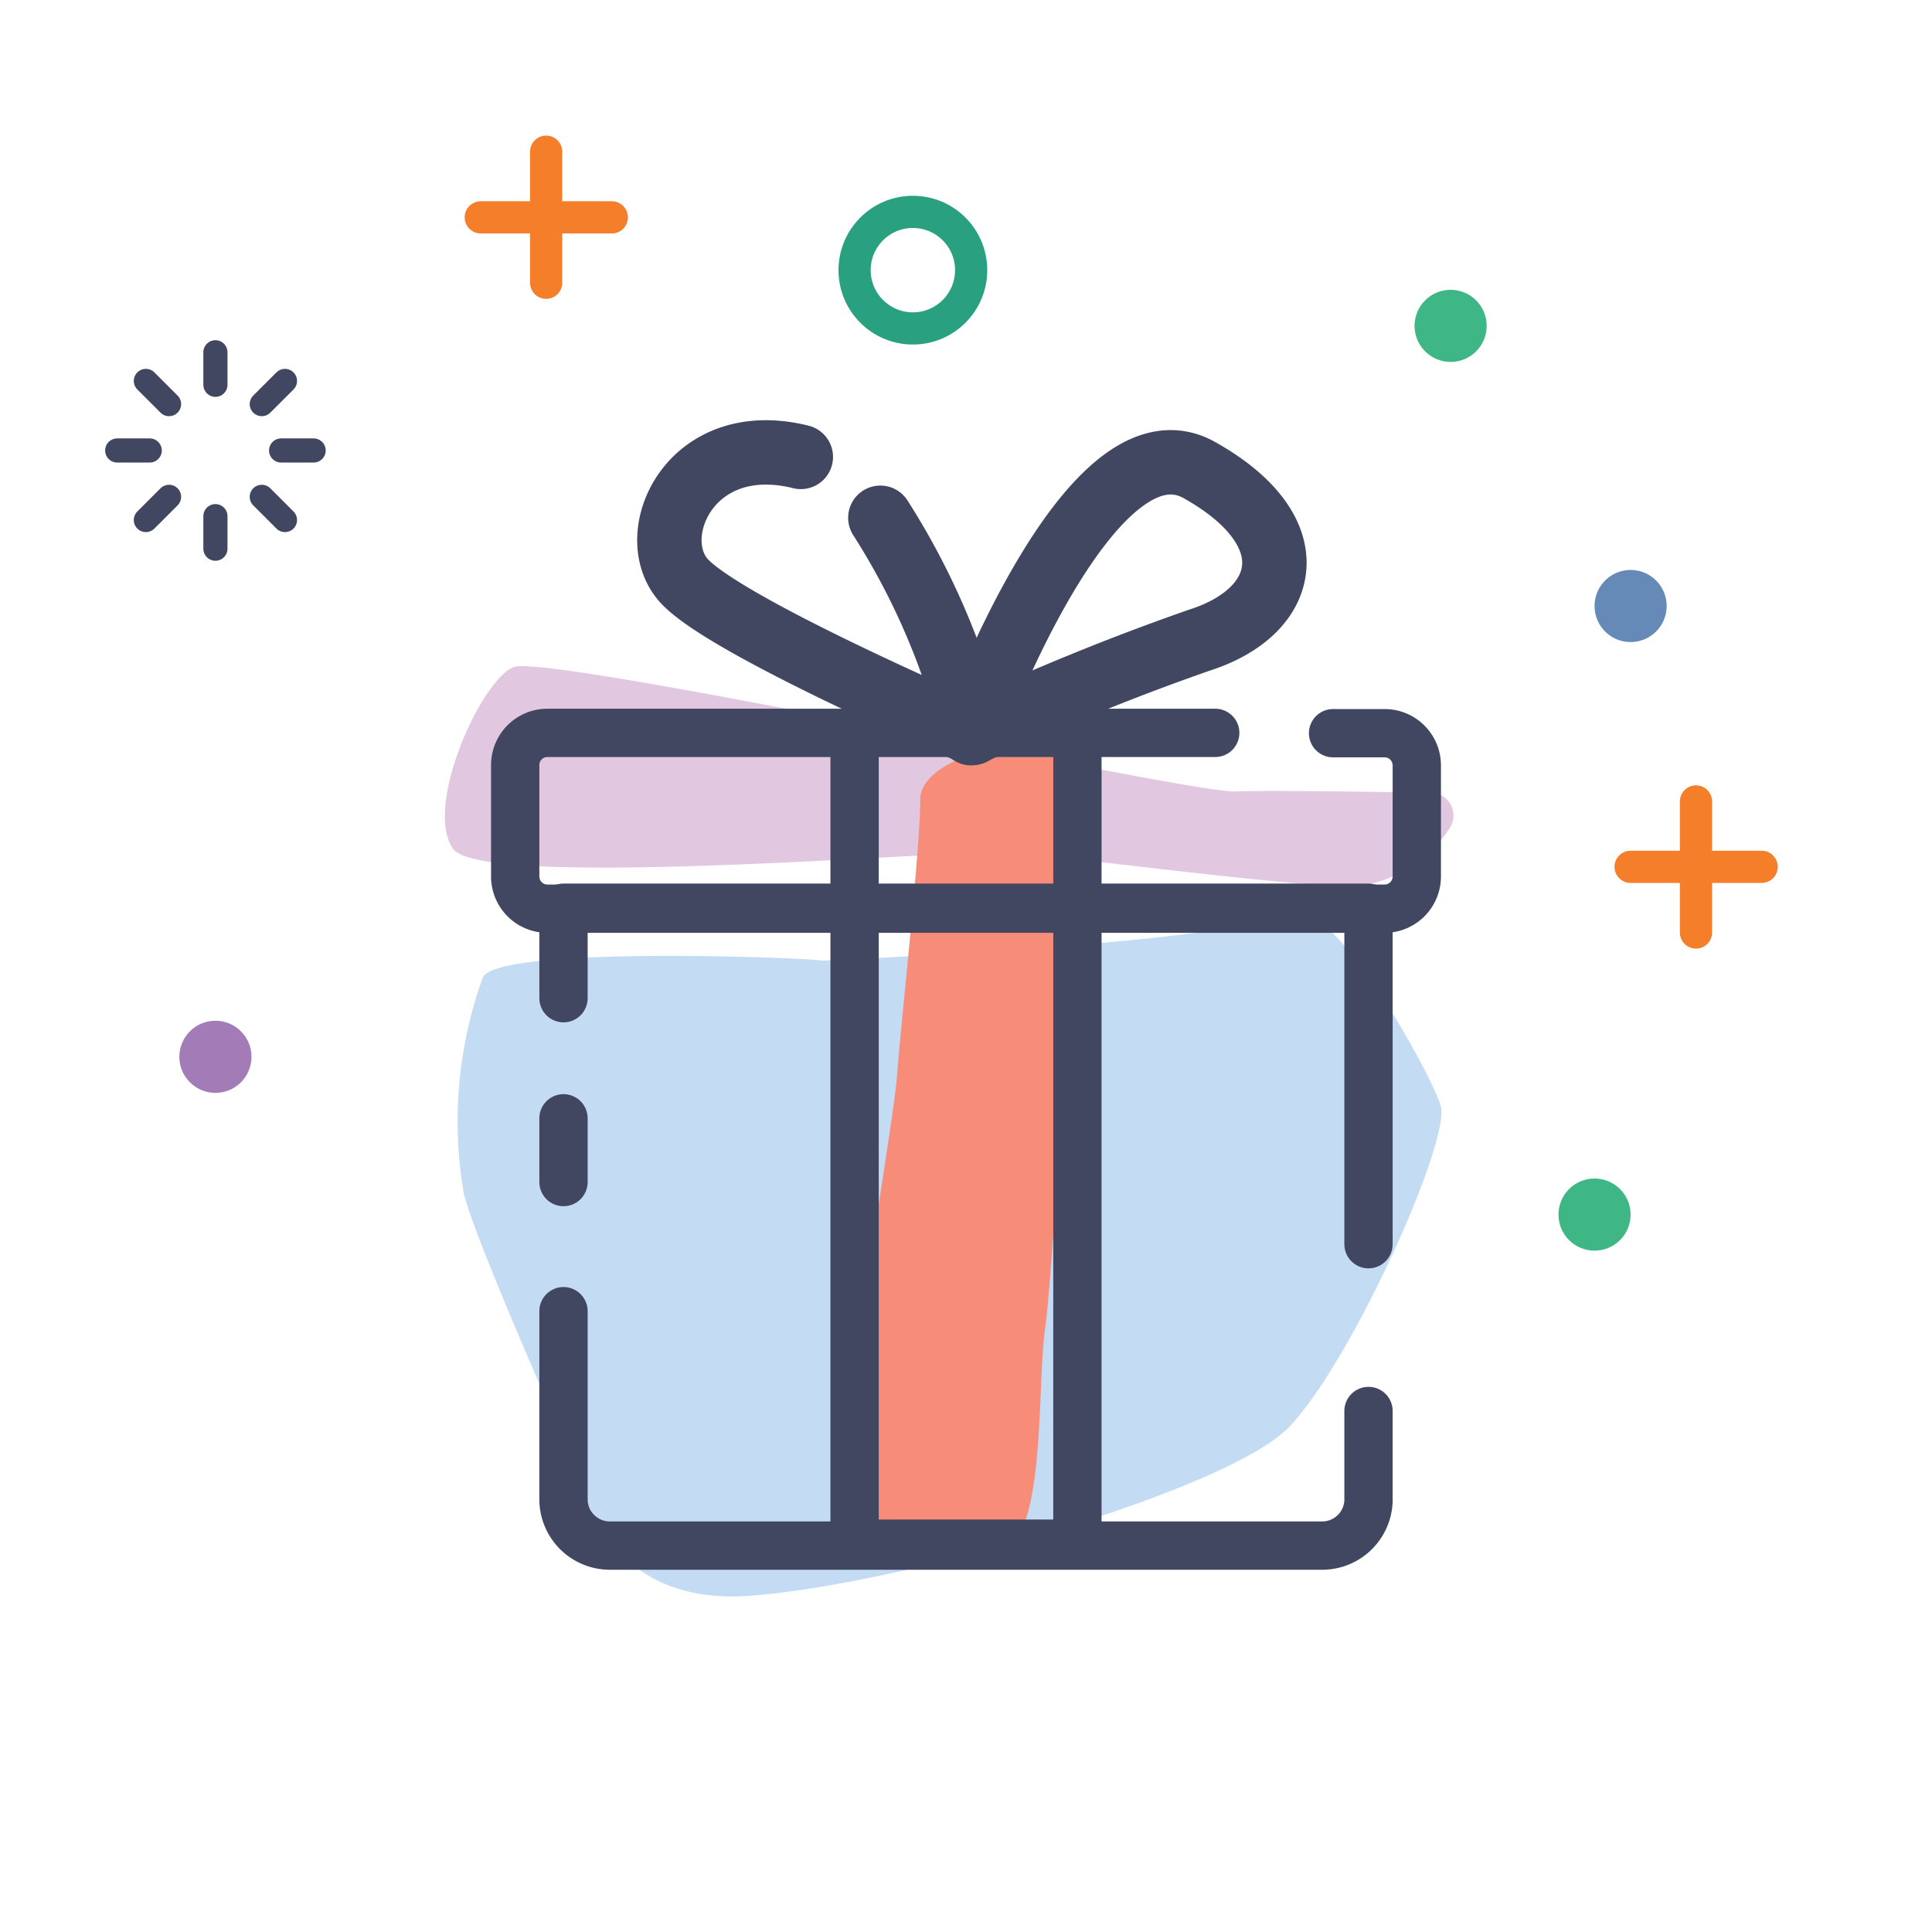 
<svg id="icon_-_Gift" data-name="icon - Gift" xmlns="http://www.w3.org/2000/svg" width="60" height="60" viewBox="0 0 60 60">
  <rect id="Rectangle_379" data-name="Rectangle 379" width="60" height="60" fill="none"/>
  <g id="Layer_1" data-name="Layer 1" transform="translate(0 -2)">
    <path id="Path_2385" data-name="Path 2385" d="M40.27,30.19c1.52.37,4.13,5.08,4.47,6.14s-2.78,8-4.72,10-12.13,4.9-16.76,5.23S18,47.89,17.7,47.16s-2.79-6.27-3.29-8.06A13.16,13.16,0,0,1,15,32.34c.61-1.06,11.87-.52,10.43-.49-1,0,13.78-.5,14.82-1.66" fill="#c3dbf3"/>
    <path id="Path_2386" data-name="Path 2386" d="M44.46,26.62A.71.71,0,0,1,45,27.75a4,4,0,0,1-2.93,1.78c-2.28,0-9.32-1-11-1.06s-16.09,1.17-17-.11.84-5.2,1.87-5.64S37,26.65,38.37,26.58C39.33,26.54,42.63,26.59,44.46,26.62Z" fill="#e1c7e0"/>
    <path id="Path_2387" data-name="Path 2387" d="M27.94,50c-.87-.45-1.4-3.06-1.4-4.72s1.22-8.49,1.32-9.9.72-7,.72-8.56,4.88-2.52,4.88-.49-.73,15-1,16.9.05,6.53-1.42,7.06A3.36,3.36,0,0,1,27.94,50Z" fill="#f78d79"/>
    <path id="Path_2388" data-name="Path 2388" d="M41.4,24.77H43a1,1,0,0,1,1,1v3.45a1,1,0,0,1-1,1H17a1,1,0,0,1-1-1V25.76a1,1,0,0,1,1-1H37.74" fill="none" stroke="#424761" stroke-linecap="round" stroke-linejoin="round" stroke-width="1.5"/>
    <path id="Path_2389" data-name="Path 2389" d="M42.5,45.82v2.69A1.44,1.44,0,0,1,41.07,50H18.93a1.44,1.44,0,0,1-1.43-1.44V42.72" fill="none" stroke="#424761" stroke-linecap="round" stroke-linejoin="round" stroke-width="1.5"/>
    <circle id="Ellipse_181" data-name="Ellipse 181" cx="1.12" cy="1.12" r="1.12" transform="translate(48.4 38.6)" fill="#3fb686"/>
    <circle id="Ellipse_182" data-name="Ellipse 182" cx="1.12" cy="1.12" r="1.12" transform="translate(43.93 11)" fill="#3fb686"/>
    <circle id="Ellipse_183" data-name="Ellipse 183" cx="1.12" cy="1.12" r="1.12" transform="translate(5.57 33.7)" fill="#a27bb7"/>
    <circle id="Ellipse_184" data-name="Ellipse 184" cx="1.12" cy="1.12" r="1.12" transform="translate(49.52 19.7)" fill="#668ab8"/>
    <circle id="Ellipse_185" data-name="Ellipse 185" cx="1.81" cy="1.81" r="1.81" transform="translate(26.54 8.58)" fill="none" stroke="#29a181" stroke-miterlimit="10" stroke-width="1"/>
    <g id="Group_2989" data-name="Group 2989" transform="translate(0 1)">
      <line id="Line_294" data-name="Line 294" y2="4.07" transform="translate(16.961 5.711)" fill="none" stroke="#f47e2a" stroke-linecap="round" stroke-linejoin="round" stroke-width="1"/>
      <line id="Line_295" data-name="Line 295" x1="4.07" transform="translate(14.93 7.75)" fill="none" stroke="#f47e2a" stroke-linecap="round" stroke-linejoin="round" stroke-width="1"/>
    </g>
    <line id="Line_296" data-name="Line 296" y2="4.07" transform="translate(52.67 26.89)" fill="none" stroke="#f47e2a" stroke-linecap="round" stroke-linejoin="round" stroke-width="1"/>
    <line id="Line_297" data-name="Line 297" x1="4.07" transform="translate(50.64 28.92)" fill="none" stroke="#f47e2a" stroke-linecap="round" stroke-linejoin="round" stroke-width="1"/>
    <line id="Line_306" data-name="Line 306" x1="0.72" y2="0.72" transform="translate(8.13 13.83)" fill="none" stroke="#424761" stroke-linecap="round" stroke-linejoin="round" stroke-width="0.75"/>
    <line id="Line_307" data-name="Line 307" x1="1.01" transform="translate(8.73 15.99)" fill="none" stroke="#424761" stroke-linecap="round" stroke-linejoin="round" stroke-width="0.75"/>
    <line id="Line_308" data-name="Line 308" x1="0.72" y1="0.72" transform="translate(8.13 17.43)" fill="none" stroke="#424761" stroke-linecap="round" stroke-linejoin="round" stroke-width="0.75"/>
    <line id="Line_309" data-name="Line 309" y1="1.01" transform="translate(6.69 18.03)" fill="none" stroke="#424761" stroke-linecap="round" stroke-linejoin="round" stroke-width="0.75"/>
    <line id="Line_310" data-name="Line 310" y1="0.72" x2="0.72" transform="translate(4.53 17.43)" fill="none" stroke="#424761" stroke-linecap="round" stroke-linejoin="round" stroke-width="0.75"/>
    <line id="Line_311" data-name="Line 311" x2="1.01" transform="translate(3.64 15.99)" fill="none" stroke="#424761" stroke-linecap="round" stroke-linejoin="round" stroke-width="0.75"/>
    <line id="Line_312" data-name="Line 312" x2="0.72" y2="0.72" transform="translate(4.53 13.83)" fill="none" stroke="#424761" stroke-linecap="round" stroke-linejoin="round" stroke-width="0.75"/>
    <line id="Line_313" data-name="Line 313" y2="1.01" transform="translate(6.69 12.94)" fill="none" stroke="#424761" stroke-linecap="round" stroke-linejoin="round" stroke-width="0.75"/>
    <path id="Path_2390" data-name="Path 2390" d="M17.5,33V30.19h25V40.64" fill="none" stroke="#424761" stroke-linecap="round" stroke-linejoin="round" stroke-width="1.5"/>
    <line id="Line_314" data-name="Line 314" y1="1.98" transform="translate(17.5 36.73)" fill="none" stroke="#424761" stroke-linecap="round" stroke-linejoin="round" stroke-width="1.5"/>
    <rect id="Rectangle_640" data-name="Rectangle 640" width="6.92" height="25.27" transform="translate(26.54 24.67)" fill="none" stroke="#424761" stroke-linecap="round" stroke-linejoin="round" stroke-width="1.5"/>
    <path id="Path_2391" data-name="Path 2391" d="M24.87,16.19C21.45,15.34,20,18.58,21.21,20s9,4.76,9,4.76a22.42,22.42,0,0,0-2.87-6.68" fill="none" stroke="#424761" stroke-linecap="round" stroke-linejoin="round" stroke-width="2"/>
    <path id="Path_2392" data-name="Path 2392" d="M30.16,24.77s3.67-10.09,7.09-8.17,2.77,4.4,0,5.28a75,75,0,0,0-7.09,2.89Z" fill="none" stroke="#424761" stroke-linecap="round" stroke-linejoin="round" stroke-width="2"/>
  </g>
</svg>
